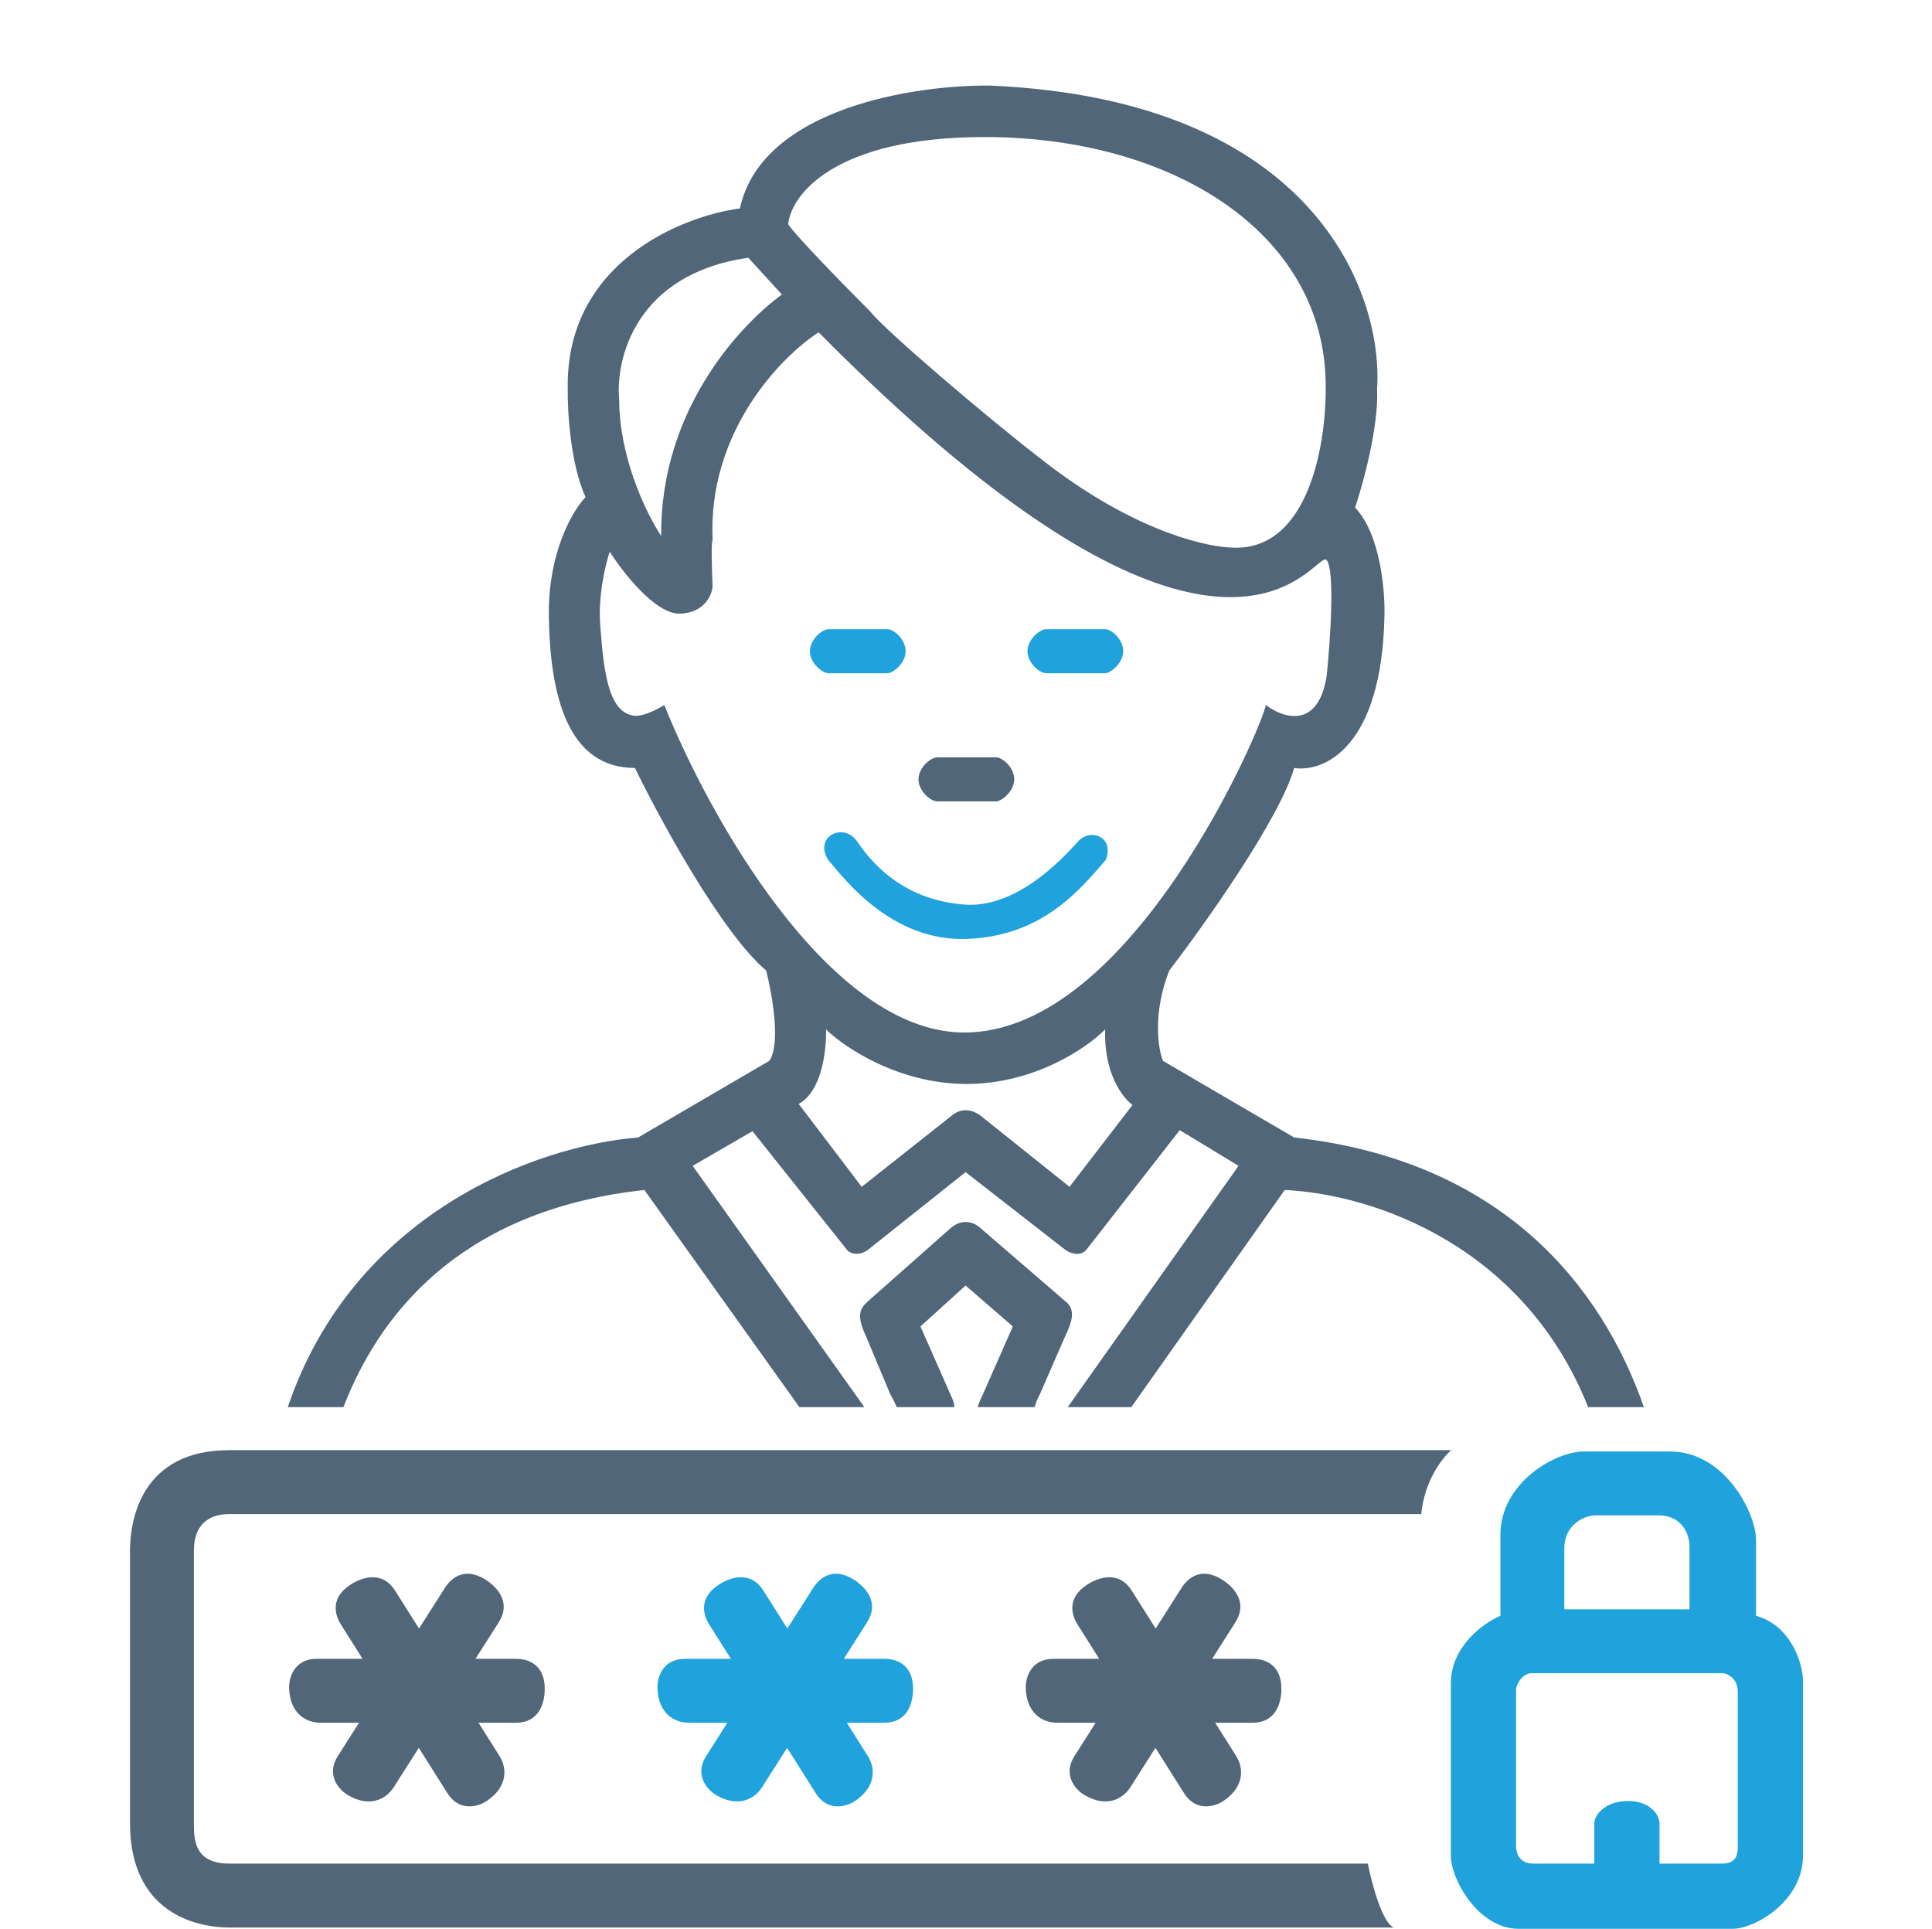 <svg xmlns="http://www.w3.org/2000/svg" width="587" height="586" viewBox="0 0 587 586" fill="none"><path fill-rule="evenodd" clip-rule="evenodd" d="M172.5 118.184C171.735 79.911 207.052 65.665 224.806 63.326C231.44 32.708 278.388 25.691 301.033 26.01C399.521 30.348 420.316 89.267 418.402 118.184C418.913 129.666 414.15 146.995 411.705 154.224C419.359 162.134 420.848 179.42 420.635 187.075C419.869 227.389 402.03 234.703 393.206 233.321C388.869 248.63 366.096 280.737 355.252 294.876C350.149 307.889 351.85 318.584 353.339 322.305L393.206 345.588C456.31 352.581 486.629 390.649 499.458 427.513H482.529C463.262 379.049 418.188 362.861 390.335 361.535L343.724 427.513H324.406L376.302 354.199L358.442 343.355L330.056 379.714C328.142 381.947 324.953 380.671 323.677 379.714L293.378 356.113L263.717 379.714C261.165 381.628 258.295 380.99 257.338 379.714L228.633 343.674L210.454 354.199L262.624 427.513H242.886L195.782 361.535C143.593 367.23 116.767 395.378 104.344 427.513H87.433C107.446 368.459 163.055 348.077 193.869 345.588L233.736 322.305C237.309 317.202 234.587 301.893 232.78 294.876C219.257 283.394 200.567 249.055 192.912 233.321C172.5 233.321 167.078 211.314 166.759 187.075C166.504 167.683 174.095 154.968 177.922 151.035C173.329 141.084 172.394 124.988 172.5 118.184ZM272.422 427.513H289.994C289.868 426.374 289.596 425.414 289.231 424.685L279.663 402.997L293.378 390.558L307.73 402.997L298.162 424.685C297.64 425.728 297.298 426.661 297.092 427.513H314.358C314.697 426.222 315.233 424.856 316.023 423.409L323.677 405.867C323.722 405.768 323.767 405.666 323.814 405.562C323.855 405.473 323.896 405.382 323.938 405.289L323.939 405.286L323.941 405.283C325.258 402.374 327.255 397.966 323.677 395.342L298.162 373.336C296.249 371.422 292.421 369.827 288.594 373.336L263.717 395.342C261.165 397.575 260.208 399.808 263.079 405.867L270.414 423.409C270.513 423.592 270.612 423.774 270.71 423.955L270.716 423.966C271.356 425.144 271.972 426.28 272.422 427.513ZM237.563 89.479L227.357 78.316C193.167 83.164 186.958 109.041 188.128 121.373C188.128 138.596 195.995 155.393 200.885 162.835C200.567 124.881 224.487 99.047 237.563 89.479ZM239.477 68.11C240.328 59.286 253.447 41.638 299.119 41.638C356.209 41.638 402.136 70.662 402.774 116.27C403.199 133.706 397.99 168.13 373.751 166.344C363.757 165.812 341.857 159.646 316.023 139.234C299.757 126.689 268.82 100.323 264.354 94.582C256.913 87.14 241.518 71.427 239.477 68.11ZM216.513 164.111C214.982 131.197 237.35 108.297 248.726 100.961C355.417 208.741 390.107 179.951 399.969 171.767C401.663 170.361 402.625 169.563 403.093 170.171C405.644 173.488 404.156 194.942 403.093 205.254C400.541 221.839 389.697 218.118 384.594 214.185C383.956 219.607 344.089 314.013 292.74 313.694C251.66 313.439 215.025 247.248 201.842 214.185C196.484 217.502 193.23 217.693 192.274 217.374C184.527 216.135 183.403 202.553 182.468 191.252C182.441 190.921 182.414 190.591 182.386 190.264C181.621 181.079 183.981 171.34 185.257 167.619C189.297 173.998 199.226 186.692 206.626 186.437C214.025 186.182 216.3 180.802 216.513 178.144C216.3 173.679 216.003 164.621 216.513 164.111ZM250.959 312.736C251.171 318.69 249.811 331.554 242.666 335.381L261.803 360.577L289.231 338.889C291.145 337.295 294.335 336.338 297.843 338.889L324.953 360.577L344.089 335.7C341.112 333.574 335.286 326.004 335.797 312.736C330.375 318.264 314.364 329.321 293.697 329.321C273.029 329.321 256.593 318.264 250.959 312.736Z" fill="#516678"></path><path d="M246.07 197.853C246.07 201.351 249.709 204.538 251.788 204.538H269.7C271.259 204.538 275.158 201.535 275.158 197.853C275.158 194.17 271.519 191.167 269.7 191.167H251.788C249.709 191.167 246.07 194.354 246.07 197.853Z" fill="#20A2DC"></path><path d="M312.175 197.853C312.175 201.351 315.814 204.538 317.894 204.538H335.805C337.365 204.538 341.264 201.535 341.264 197.853C341.264 194.17 337.625 191.167 335.805 191.167H317.894C315.814 191.167 312.175 194.354 312.175 197.853Z" fill="#20A2DC"></path><path d="M293.845 285.259C270.891 286.13 256.568 267.052 251.629 261.241C247.158 254.147 256.306 249.622 260.431 255.65C264.208 261.171 273.506 273.329 292.973 274.827C308.663 276.034 322.503 261.265 327.549 255.65C331.269 251.511 338.665 254.147 335.991 261.241C328.146 270.248 316.799 284.387 293.845 285.259Z" fill="#20A2DC"></path><path d="M279.062 236.781C279.062 240.279 282.701 243.467 284.781 243.467H302.692C304.252 243.467 308.151 240.463 308.151 236.781C308.151 233.099 304.512 230.096 302.692 230.096H284.781C282.701 230.096 279.062 233.283 279.062 236.781Z" fill="#516678"></path><path d="M431.816 460C432.767 449.857 438.288 442.83 440.93 440.585H69.613C43.066 440.585 39.5 461.585 39.5 471.094V553.906C39.5 581.245 59.707 585.604 69.613 585.604H423.496C420.009 584.336 416.76 572.132 415.571 566.189H69.613C58.915 566.189 58.915 558.66 58.915 553.906V471.094C58.915 461.981 64.859 460 69.613 460H431.816Z" fill="#516678"></path><path fill-rule="evenodd" clip-rule="evenodd" d="M455.871 466.341C455.871 450.492 472.513 440.982 481.23 440.982H507.38C524.022 440.982 533.531 459.605 533.531 467.926V490.907C543.992 493.76 547.796 505.171 547.796 510.718V563.813C547.796 577.68 533.135 586.001 526.399 586.001H461.418C449.135 586.001 440.814 570.945 440.814 563.813V511.511C440.814 500.099 450.852 493.02 455.871 490.907V466.341ZM513.324 488.926H475.286V470.303C475.286 463.33 481.23 460.398 484.796 460.398H503.815C511.739 460.398 513.456 467.002 513.324 470.303V488.926ZM460.626 513.491C460.626 511.651 462.607 508.34 465.38 508.34H523.229C525.211 508.34 527.984 510.321 527.984 513.887V561.435C527.984 563.812 527.192 566.189 523.229 566.189H504.211V553.906C504.211 551.529 501.437 547.17 494.701 547.17C487.569 547.17 484.399 551.529 484.399 553.906V566.189H465.777C463.399 566.189 460.626 565.001 460.626 560.642V513.491Z" fill="#20A2DC"></path><path fill-rule="evenodd" clip-rule="evenodd" d="M333.977 503.981L327.413 493.585C325.509 490.57 324.098 485.368 330.464 481.349C334.484 478.81 340.232 477.524 343.829 483.219L351.125 494.774L358.998 482.409C360.913 479.401 365.016 475.907 371.367 479.95C375.377 482.504 378.993 487.154 375.375 492.836L368.28 503.981H380.608C384.174 503.981 389.325 505.566 389.325 513.094C389.325 517.849 387.343 523.396 380.608 523.396H369.2L375.562 533.472C377.89 537.157 378.12 542.716 371.929 547.013C368.671 549.274 363.166 550.204 359.781 544.843L351.058 531.03L343.455 542.971C341.114 546.648 336.184 549.227 329.658 545.46C326.223 543.477 323.034 538.895 326.439 533.547L332.902 523.396H321.174C316.815 523.396 311.992 520.622 311.664 513.094C311.492 509.132 313.645 503.981 319.985 503.981H333.977Z" fill="#516678"></path><path fill-rule="evenodd" clip-rule="evenodd" d="M222.069 503.981L215.504 493.585C213.6 490.57 212.19 485.368 218.556 481.349C222.576 478.81 228.324 477.524 231.92 483.219L239.217 494.774L247.089 482.409C249.005 479.401 253.108 475.907 259.458 479.95C263.469 482.504 267.084 487.154 263.467 492.836L256.371 503.981H268.699C272.265 503.981 277.416 505.566 277.416 513.094C277.416 517.849 275.435 523.396 268.699 523.396H257.291L263.654 533.472C265.981 537.157 266.212 542.716 260.021 547.013C256.763 549.274 251.258 550.204 247.873 544.843L239.15 531.03L231.547 542.971C229.206 546.648 224.276 549.227 217.75 545.46C214.315 543.477 211.126 538.895 214.531 533.547L220.994 523.396H209.266C204.907 523.396 200.084 520.622 199.756 513.094C199.584 509.132 201.737 503.981 208.077 503.981H222.069Z" fill="#20A2DC"></path><path fill-rule="evenodd" clip-rule="evenodd" d="M110.162 503.981L103.597 493.585C101.693 490.57 100.283 485.368 106.648 481.349C110.669 478.81 116.417 477.524 120.013 483.219L127.31 494.774L135.183 482.409C137.098 479.401 141.201 475.907 147.552 479.95C151.562 482.504 155.178 487.154 151.56 492.836L144.465 503.981H156.793C160.359 503.981 165.51 505.566 165.51 513.094C165.51 517.849 163.528 523.396 156.793 523.396H145.384L151.747 533.472C154.074 537.157 154.304 542.716 148.114 547.013C144.856 549.274 139.351 550.204 135.966 544.843L127.243 531.03L119.64 542.971C117.299 546.648 112.369 549.227 105.843 545.46C102.408 543.477 99.219 538.895 102.624 533.547L109.087 523.396H97.359C93 523.396 88.177 520.622 87.849 513.094C87.677 509.132 89.83 503.981 96.17 503.981H110.162Z" fill="#516678"></path></svg>